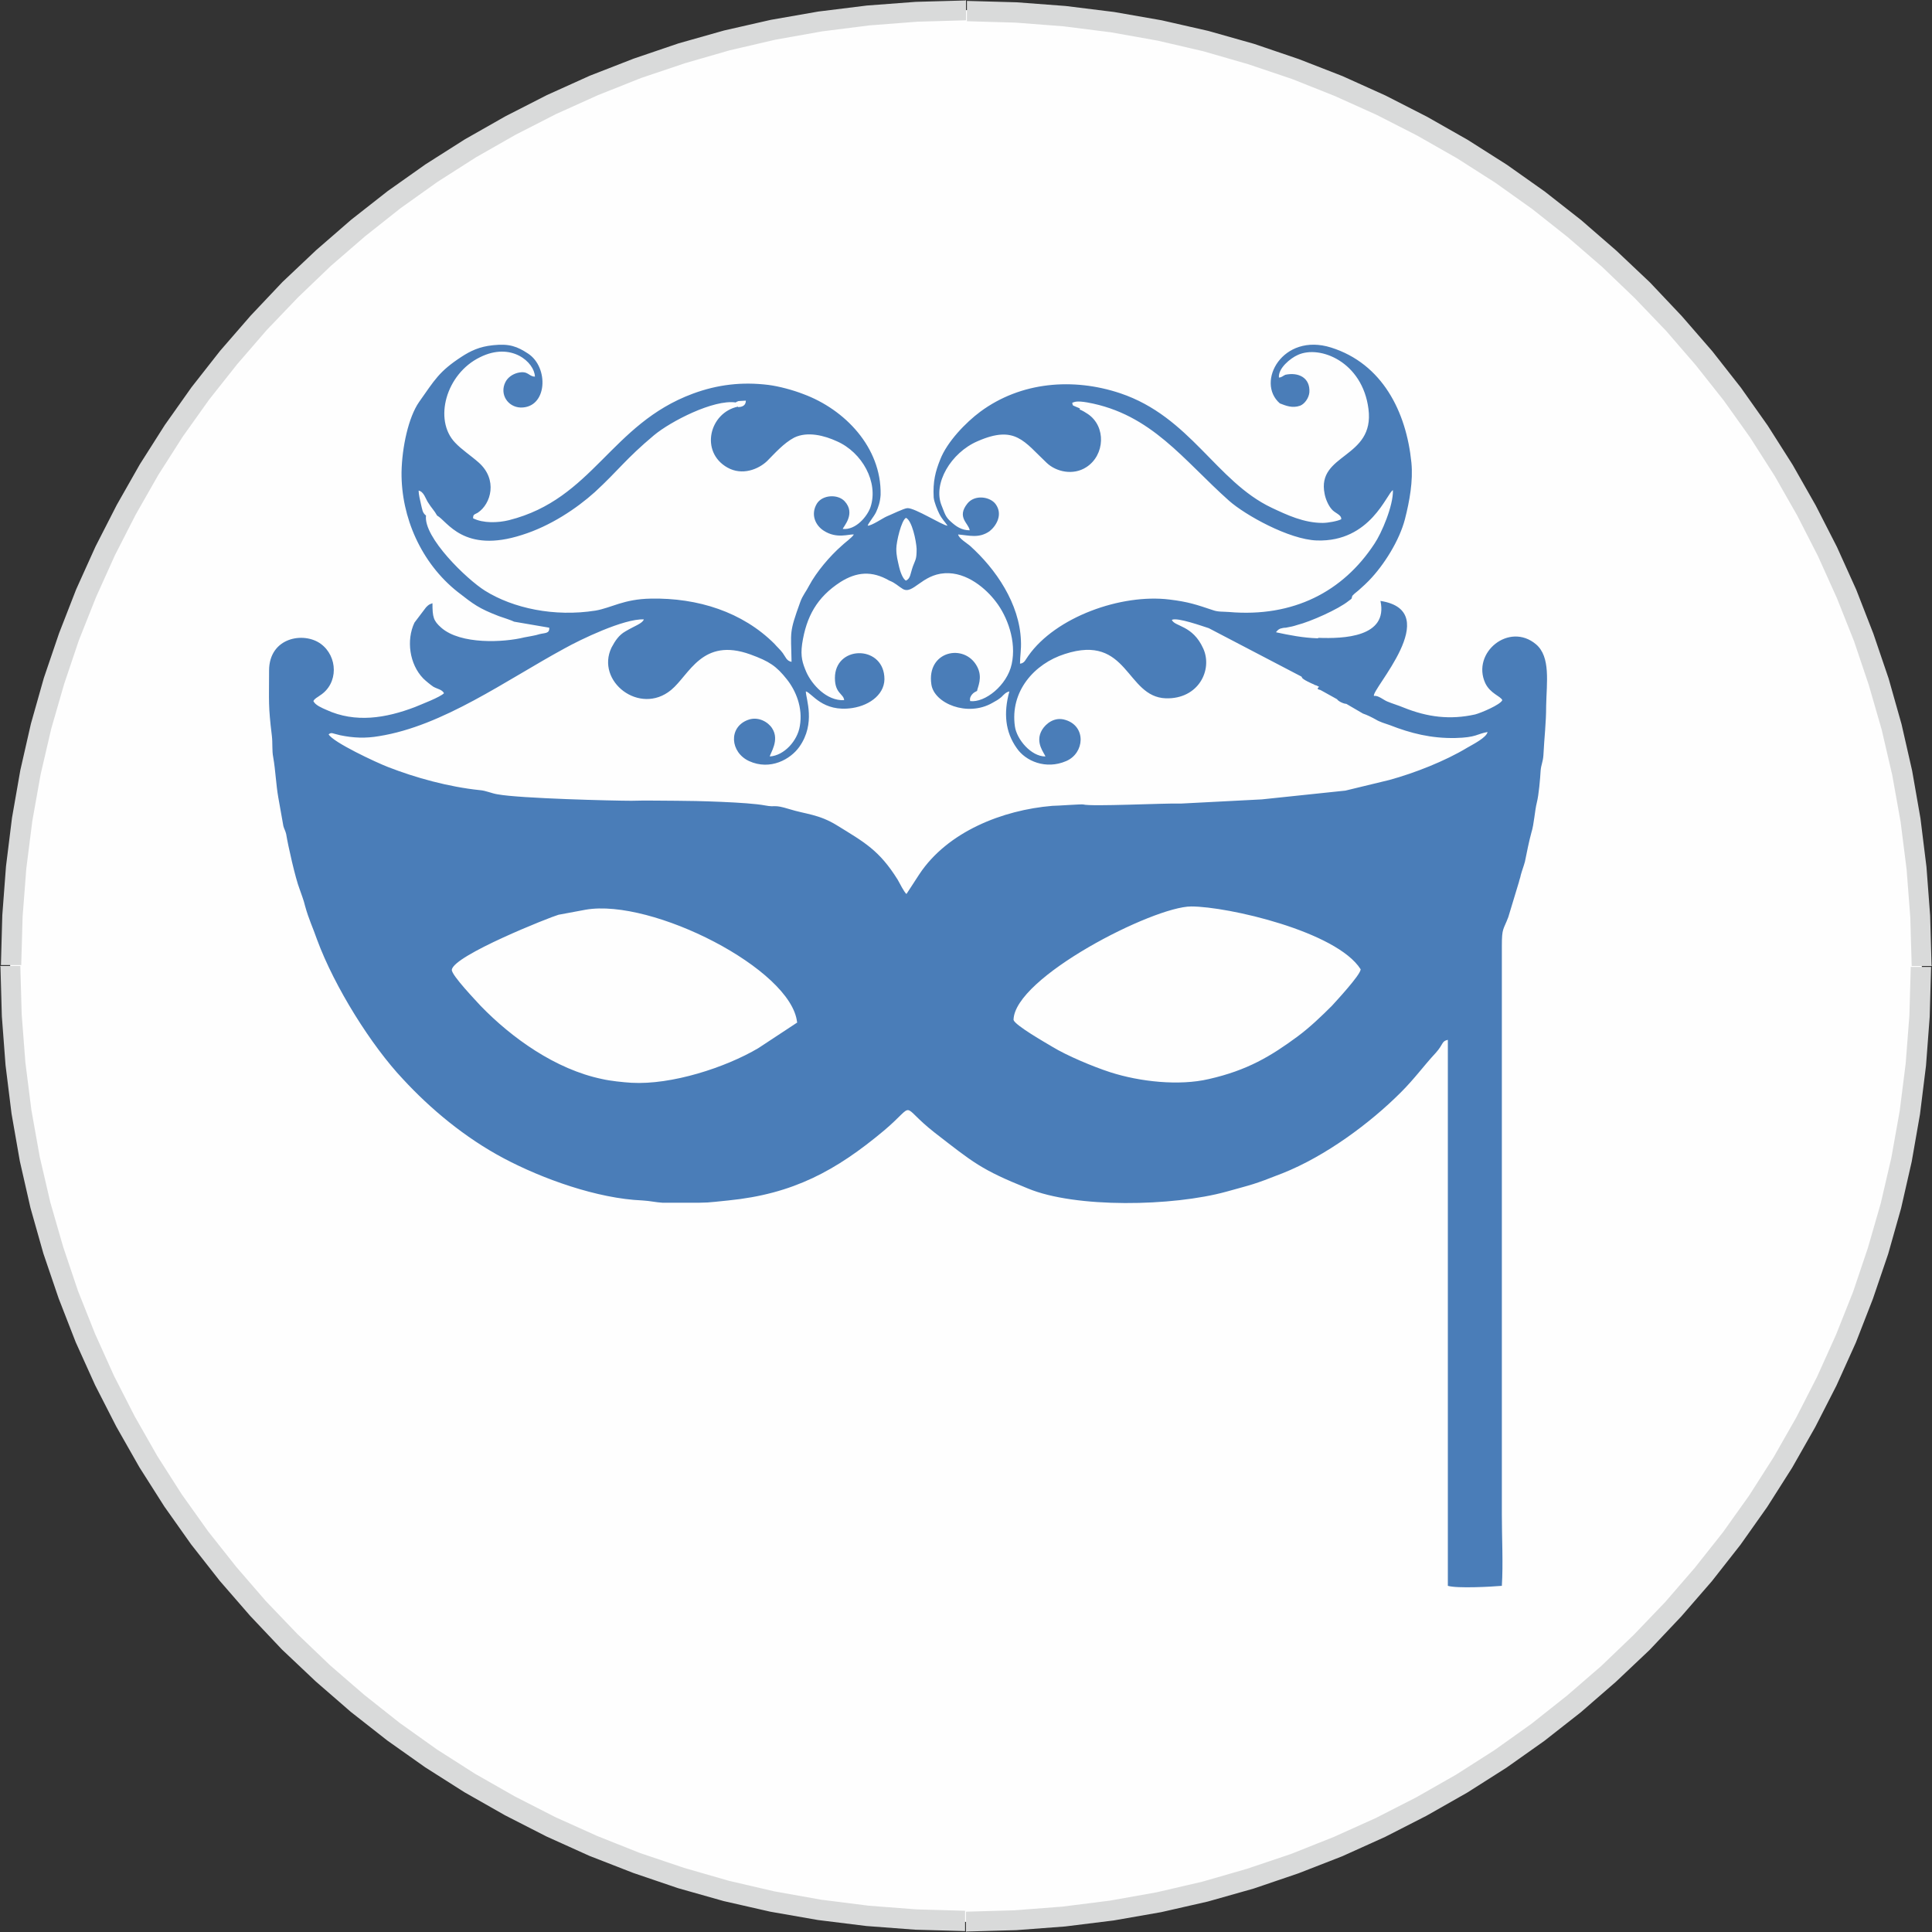 <?xml version="1.0" encoding="UTF-8"?>
<!DOCTYPE svg PUBLIC "-//W3C//DTD SVG 1.1//EN" "http://www.w3.org/Graphics/SVG/1.1/DTD/svg11.dtd">
<!-- Creator: CorelDRAW 2020 (64-Bit) -->
<svg xmlns="http://www.w3.org/2000/svg" xml:space="preserve" width="28.306mm" height="28.306mm" version="1.1" style="shape-rendering:geometricPrecision; text-rendering:geometricPrecision; image-rendering:optimizeQuality; fill-rule:evenodd; clip-rule:evenodd"
viewBox="0 0 41.86 41.86"
 xmlns:xlink="http://www.w3.org/1999/xlink"
 xmlns:xodm="http://www.corel.com/coreldraw/odm/2003">
 <rect x="0" y="0" width="41.86" height="41.86" fill="#333333" stroke="none"/>
 <defs>
  <style type="text/css">
   <![CDATA[
    .fil0 {fill:#FEFEFE}
    .fil1 {fill:#D9DADA;fill-rule:nonzero}
    .fil2 {fill:#4A7DB8;fill-rule:nonzero}
   ]]>
  </style>
 </defs>
 <g id="Слой_x0020_1">
  <g>
   <path class="fil0" d="M20.93 0.22c11.44,0 20.71,9.27 20.71,20.71 0,11.44 -9.27,20.71 -20.71,20.71 -11.44,0 -20.71,-9.27 -20.71,-20.71 0,-11.44 9.27,-20.71 20.71,-20.71z"/>
   <path id="1" class="fil1" d="M41.86 20.93l-0.44 0 0 0 -0.03 -1.05 -0.08 -1.04 -0.13 -1.03 -0.18 -1.01 -0.23 -0.99 -0.28 -0.97 -0.32 -0.95 -0.37 -0.93 -0.41 -0.91 -0.45 -0.88 -0.49 -0.86 -0.53 -0.83 -0.57 -0.8 -0.61 -0.77 -0.64 -0.74 -0.68 -0.71 -0.71 -0.68 -0.74 -0.64 -0.77 -0.61 -0.8 -0.57 -0.83 -0.53 -0.86 -0.49 -0.88 -0.45 -0.91 -0.41 -0.93 -0.37 -0.95 -0.32 -0.97 -0.28 -0.99 -0.23 -1.01 -0.18 -1.03 -0.13 -1.04 -0.08 -1.05 -0.03 0 -0.44 1.08 0.03 1.06 0.08 1.05 0.13 1.03 0.18 1.01 0.23 0.99 0.28 0.97 0.33 0.95 0.37 0.93 0.42 0.9 0.46 0.88 0.5 0.85 0.54 0.82 0.58 0.79 0.62 0.76 0.66 0.73 0.69 0.69 0.73 0.66 0.76 0.62 0.79 0.58 0.82 0.54 0.85 0.5 0.88 0.46 0.9 0.42 0.93 0.37 0.95 0.33 0.97 0.28 0.99 0.23 1.01 0.18 1.03 0.13 1.05 0.08 1.06 0.03 1.08 0 0zm-20.93 20.93l0 -0.44 0 0 1.05 -0.03 1.04 -0.08 1.03 -0.13 1.01 -0.18 0.99 -0.23 0.97 -0.28 0.95 -0.32 0.93 -0.37 0.91 -0.41 0.88 -0.45 0.86 -0.49 0.83 -0.53 0.8 -0.57 0.77 -0.61 0.74 -0.64 0.71 -0.68 0.68 -0.71 0.64 -0.74 0.61 -0.77 0.57 -0.8 0.53 -0.83 0.49 -0.86 0.45 -0.88 0.41 -0.91 0.37 -0.93 0.32 -0.95 0.28 -0.97 0.23 -0.99 0.18 -1.01 0.13 -1.03 0.08 -1.04 0.03 -1.05 0.44 0 -0.03 1.08 -0.08 1.06 -0.13 1.05 -0.18 1.03 -0.23 1.01 -0.28 0.99 -0.33 0.97 -0.37 0.95 -0.42 0.93 -0.46 0.9 -0.5 0.88 -0.54 0.85 -0.58 0.82 -0.62 0.79 -0.66 0.76 -0.69 0.73 -0.73 0.69 -0.76 0.66 -0.79 0.62 -0.82 0.58 -0.85 0.54 -0.88 0.5 -0.9 0.46 -0.93 0.42 -0.95 0.37 -0.97 0.33 -0.99 0.28 -1.01 0.23 -1.03 0.18 -1.05 0.13 -1.06 0.08 -1.08 0.03 0 0zm-20.93 -20.93l0.44 0 0 0 0.03 1.05 0.08 1.04 0.13 1.03 0.18 1.01 0.23 0.99 0.28 0.97 0.32 0.95 0.37 0.93 0.41 0.91 0.45 0.88 0.49 0.86 0.53 0.83 0.57 0.8 0.61 0.77 0.64 0.74 0.68 0.71 0.71 0.68 0.74 0.64 0.77 0.61 0.8 0.57 0.83 0.53 0.86 0.49 0.88 0.45 0.91 0.41 0.93 0.37 0.95 0.32 0.97 0.28 0.99 0.23 1.01 0.18 1.03 0.13 1.04 0.08 1.05 0.03 0 0.44 -1.08 -0.03 -1.06 -0.08 -1.05 -0.13 -1.03 -0.18 -1.01 -0.23 -0.99 -0.28 -0.97 -0.33 -0.95 -0.37 -0.93 -0.42 -0.9 -0.46 -0.88 -0.5 -0.85 -0.54 -0.82 -0.58 -0.79 -0.62 -0.76 -0.66 -0.73 -0.69 -0.69 -0.73 -0.66 -0.76 -0.62 -0.79 -0.58 -0.82 -0.54 -0.85 -0.5 -0.88 -0.46 -0.9 -0.42 -0.93 -0.37 -0.95 -0.33 -0.97 -0.28 -0.99 -0.23 -1.01 -0.18 -1.03 -0.13 -1.05 -0.08 -1.06 -0.03 -1.08 0 0zm20.93 -20.93l0 0.44 0 0 -1.05 0.03 -1.04 0.08 -1.03 0.13 -1.01 0.18 -0.99 0.23 -0.97 0.28 -0.95 0.32 -0.93 0.37 -0.91 0.41 -0.88 0.45 -0.86 0.49 -0.83 0.53 -0.8 0.57 -0.77 0.61 -0.74 0.64 -0.71 0.68 -0.68 0.71 -0.64 0.74 -0.61 0.77 -0.57 0.8 -0.53 0.83 -0.49 0.86 -0.45 0.88 -0.41 0.91 -0.37 0.93 -0.32 0.95 -0.28 0.97 -0.23 0.99 -0.18 1.01 -0.13 1.03 -0.08 1.04 -0.03 1.05 -0.44 0 0.03 -1.08 0.08 -1.06 0.13 -1.05 0.18 -1.03 0.23 -1.01 0.28 -0.99 0.33 -0.97 0.37 -0.95 0.42 -0.93 0.46 -0.9 0.5 -0.88 0.54 -0.85 0.58 -0.82 0.62 -0.79 0.66 -0.76 0.69 -0.73 0.73 -0.69 0.76 -0.66 0.79 -0.62 0.82 -0.58 0.85 -0.54 0.88 -0.5 0.9 -0.46 0.93 -0.42 0.95 -0.37 0.97 -0.33 0.99 -0.28 1.01 -0.23 1.03 -0.18 1.05 -0.13 1.06 -0.08 1.08 -0.03 0 0z"/>
  </g>
  <path class="fil2" d="M17.28 22.15l-0.85 0.56c-0.71,0.42 -1.88,0.8 -2.75,0.75 -0.17,-0.01 -0.46,-0.04 -0.63,-0.08 -1.02,-0.21 -1.97,-0.9 -2.63,-1.58 -0.08,-0.09 -0.65,-0.68 -0.63,-0.79 0.04,-0.31 2.13,-1.14 2.31,-1.19l0.59 -0.11c1.44,-0.25 4.46,1.29 4.58,2.44zm11.27 -7.24c0.01,0.02 -0.02,0.02 0.06,0.04l0.36 0.2c0.02,0.04 0.14,0.1 0.2,0.1l0.36 0.21c0.09,0.03 0.19,0.08 0.28,0.13 0.08,0.05 0.21,0.09 0.3,0.12 0.46,0.18 0.9,0.29 1.42,0.28 0.46,-0.01 0.47,-0.09 0.7,-0.13 -0.02,0.12 -0.32,0.27 -0.44,0.34 -0.48,0.29 -1.14,0.55 -1.69,0.7l-0.95 0.23 -1.81 0.19 -1.74 0.09c-0.39,-0.01 -1.95,0.07 -2.13,0.02 -0.03,-0.01 -0.57,0.03 -0.67,0.03 -1.08,0.09 -2.27,0.56 -2.88,1.48l-0.28 0.43c-0.05,-0.04 -0.14,-0.22 -0.19,-0.31 -0.4,-0.64 -0.72,-0.81 -1.32,-1.18 -0.39,-0.24 -0.68,-0.24 -1.03,-0.35 -0.36,-0.11 -0.27,-0.03 -0.53,-0.08 -0.37,-0.07 -1.5,-0.1 -1.91,-0.1 -0.33,-0 -0.66,-0.01 -0.98,-0 -0.38,0 -2.42,-0.05 -2.9,-0.14 -0.13,-0.02 -0.25,-0.08 -0.38,-0.09 -0.68,-0.07 -1.4,-0.27 -1.99,-0.5 -0.26,-0.1 -1.2,-0.54 -1.29,-0.71 0.07,-0.05 0.07,-0.02 0.25,0.02 0.29,0.06 0.55,0.07 0.84,0.02 1.39,-0.22 2.75,-1.21 4.02,-1.9 0.34,-0.19 1.29,-0.65 1.72,-0.63 -0.03,0.09 -0.2,0.14 -0.4,0.26 -0.14,0.08 -0.22,0.2 -0.3,0.35 -0.35,0.73 0.61,1.48 1.29,0.92 0.4,-0.33 0.67,-1.15 1.72,-0.77 0.41,0.15 0.56,0.25 0.79,0.54 0.19,0.24 0.35,0.61 0.28,1.01 -0.05,0.32 -0.34,0.64 -0.65,0.66 0,-0.06 0.22,-0.35 0.05,-0.61 -0.08,-0.13 -0.3,-0.27 -0.53,-0.18 -0.42,0.16 -0.38,0.7 0.03,0.89 0.46,0.21 0.9,-0.04 1.09,-0.31 0.36,-0.51 0.14,-1.04 0.14,-1.2 0.13,0.03 0.36,0.46 1.01,0.36 0.39,-0.06 0.73,-0.32 0.69,-0.69 -0.06,-0.68 -1.07,-0.66 -1.07,0.04 -0,0.34 0.19,0.34 0.2,0.48 -0.38,0.02 -0.7,-0.34 -0.82,-0.61 -0.08,-0.19 -0.13,-0.33 -0.09,-0.61 0.09,-0.59 0.32,-1.01 0.83,-1.34 0.35,-0.22 0.68,-0.25 1.06,-0.03 0.13,0.05 0.19,0.12 0.29,0.18 0.22,0.13 0.41,-0.31 0.91,-0.34 0.48,-0.03 0.9,0.34 1.11,0.62 0.24,0.31 0.45,0.85 0.34,1.35 -0.1,0.46 -0.58,0.84 -0.9,0.8 -0.01,-0.06 -0,-0.08 0.03,-0.13 0.04,-0.05 0.06,-0.06 0.12,-0.09 0.01,-0.08 0.13,-0.29 -0,-0.53 -0.27,-0.51 -1.1,-0.34 -0.99,0.39 0.06,0.41 0.78,0.71 1.32,0.4 0.09,-0.05 0.13,-0.07 0.2,-0.13 0.05,-0.05 0.09,-0.1 0.17,-0.12 -0.13,0.47 -0.09,0.88 0.16,1.23 0.19,0.28 0.63,0.47 1.07,0.28 0.4,-0.17 0.44,-0.75 -0.01,-0.89 -0.24,-0.08 -0.43,0.08 -0.51,0.21 -0.17,0.28 0.06,0.52 0.07,0.58 -0.31,0 -0.62,-0.37 -0.66,-0.65 -0.11,-0.76 0.42,-1.36 1.08,-1.57 1.38,-0.45 1.32,0.93 2.19,0.96 0.71,0.02 1.02,-0.62 0.81,-1.08 -0.23,-0.51 -0.62,-0.47 -0.68,-0.62 0.12,-0.06 0.67,0.14 0.8,0.18l2.01 1.05c0,0.01 0.01,0.01 0.01,0.02 0.01,0.04 0.21,0.13 0.26,0.15 0.01,0.01 0.04,0.02 0.05,0.02l0.06 0.03zm0 -1.08c-0.32,-0.01 -0.62,-0.07 -0.9,-0.13 0,-0.01 0.01,-0.02 0.01,-0.02 0,0.01 0.01,-0.03 0.08,-0.06 0.03,-0.01 0.08,-0.02 0.12,-0.02 0.11,-0.02 0.16,-0.03 0.25,-0.06 0.28,-0.07 0.89,-0.34 1.11,-0.52 0.09,-0.07 0.05,-0.02 0.08,-0.11 0.04,-0.05 0.12,-0.1 0.18,-0.16 0.07,-0.06 0.12,-0.11 0.18,-0.17 0.33,-0.34 0.66,-0.87 0.78,-1.33 0.1,-0.39 0.18,-0.83 0.14,-1.23 -0.11,-1.1 -0.63,-2.14 -1.74,-2.49 -1.05,-0.33 -1.64,0.75 -1.11,1.21 0.13,0.05 0.27,0.11 0.44,0.05 0.1,-0.04 0.19,-0.17 0.2,-0.29 0.02,-0.32 -0.24,-0.44 -0.52,-0.38 -0.05,0.02 -0.08,0.06 -0.14,0.06 -0.02,-0.2 0.25,-0.42 0.41,-0.49 0.48,-0.22 1.4,0.15 1.53,1.17 0.14,1.08 -1.13,0.96 -0.95,1.84 0.02,0.11 0.08,0.25 0.15,0.33 0.07,0.09 0.22,0.12 0.21,0.22 -0.07,0.04 -0.29,0.08 -0.4,0.08 -0.41,0 -0.77,-0.17 -1.11,-0.33 -1.2,-0.57 -1.76,-1.97 -3.28,-2.48 -1.02,-0.34 -2.15,-0.25 -3.03,0.4 -0.31,0.23 -0.72,0.65 -0.87,1.04 -0.1,0.25 -0.16,0.47 -0.14,0.82 0.01,0.1 0.08,0.27 0.12,0.35 0.06,0.12 0.12,0.17 0.18,0.26 -0.1,0 -0.71,-0.39 -0.87,-0.38 -0.07,0 -0.37,0.15 -0.45,0.18 -0.09,0.04 -0.32,0.2 -0.41,0.2 0.01,-0.05 0.13,-0.19 0.18,-0.29 0.05,-0.11 0.09,-0.22 0.1,-0.38 0.02,-1.03 -0.78,-1.85 -1.67,-2.18 -0.23,-0.09 -0.53,-0.17 -0.76,-0.2 -0.57,-0.07 -1.1,-0.01 -1.64,0.19 -1.78,0.66 -2.16,2.28 -3.98,2.74 -0.24,0.06 -0.56,0.07 -0.78,-0.04 0,-0.09 0.03,-0.08 0.1,-0.12 0.29,-0.19 0.44,-0.72 0.02,-1.09 -0.17,-0.15 -0.37,-0.28 -0.51,-0.43 -0.47,-0.49 -0.2,-1.49 0.54,-1.85 0.68,-0.34 1.18,0.11 1.19,0.42 -0.14,-0 -0.14,-0.14 -0.38,-0.08 -0.11,0.03 -0.21,0.1 -0.26,0.2 -0.13,0.26 0.05,0.54 0.33,0.55 0.58,0.01 0.62,-0.87 0.16,-1.17 -0.23,-0.15 -0.4,-0.22 -0.76,-0.18 -0.29,0.03 -0.48,0.12 -0.68,0.25 -0.49,0.32 -0.58,0.5 -0.92,0.98 -0.23,0.33 -0.37,0.98 -0.38,1.52 -0.01,0.98 0.43,1.97 1.21,2.59 0.36,0.28 0.46,0.36 0.9,0.53 0.06,0.02 0.3,0.1 0.33,0.12l0.76 0.13c0.01,0.13 -0.09,0.11 -0.21,0.14 -0.09,0.03 -0.23,0.05 -0.33,0.07 -0.44,0.11 -1.38,0.16 -1.8,-0.21 -0.17,-0.15 -0.19,-0.23 -0.19,-0.53 -0.08,0.03 -0.08,0.03 -0.14,0.09l-0.25 0.33c-0.18,0.38 -0.11,0.9 0.19,1.21 0.05,0.05 0.16,0.14 0.22,0.18 0.09,0.05 0.19,0.06 0.23,0.14 -0.09,0.09 -0.49,0.24 -0.63,0.3 -0.63,0.24 -1.29,0.35 -1.92,0.06 -0.09,-0.04 -0.24,-0.1 -0.28,-0.19 0.03,-0.06 0.09,-0.08 0.14,-0.12 0.41,-0.26 0.39,-0.85 0.02,-1.12 -0.37,-0.27 -1.12,-0.14 -1.12,0.58 0,0.69 -0.02,0.75 0.06,1.41 0.02,0.16 -0,0.32 0.03,0.47 0.05,0.28 0.06,0.59 0.11,0.87l0.11 0.62c0.02,0.07 0.04,0.09 0.06,0.17 0.04,0.25 0.2,0.96 0.29,1.19 0.04,0.12 0.09,0.24 0.12,0.37 0.08,0.29 0.17,0.47 0.26,0.73 0.38,1.03 1.18,2.3 1.86,3.02 0.59,0.64 1.34,1.27 2.19,1.72 0.83,0.44 2.02,0.87 3,0.91 0.17,0.01 0.28,0.04 0.44,0.05 0.16,0 0.33,0 0.49,0 0.54,-0 0.43,0 0.93,-0.05 1.4,-0.14 2.33,-0.64 3.38,-1.52 0.72,-0.61 0.3,-0.57 1.09,0.05 0.84,0.65 1,0.8 2.02,1.21 1.03,0.43 3.14,0.39 4.3,0.07 0.57,-0.16 0.56,-0.14 1.22,-0.4 0.93,-0.37 1.89,-1.08 2.56,-1.75 0.31,-0.31 0.49,-0.57 0.76,-0.86 0.17,-0.19 0.12,-0.25 0.26,-0.28l0 11.83c0.2,0.06 0.94,0.02 1.17,0 0.03,-0.47 0,-1.05 0,-1.54l0 -12.32c-0,-0.4 0.03,-0.34 0.14,-0.63l0.23 -0.76c0.01,-0.05 0.03,-0.09 0.04,-0.15 0.03,-0.11 0.06,-0.18 0.09,-0.29 0.04,-0.2 0.09,-0.45 0.14,-0.63 0.06,-0.19 0.07,-0.46 0.12,-0.66 0.04,-0.16 0.07,-0.5 0.08,-0.68 0.01,-0.13 0.05,-0.19 0.06,-0.33 0.02,-0.4 0.06,-0.7 0.06,-1.08 0.01,-0.5 0.1,-1.06 -0.22,-1.33 -0.58,-0.49 -1.4,0.18 -1.1,0.84 0.11,0.23 0.33,0.28 0.37,0.37 -0.04,0.1 -0.47,0.28 -0.59,0.31 -0.54,0.12 -1.03,0.06 -1.55,-0.15 -0.12,-0.05 -0.23,-0.08 -0.35,-0.13 -0.08,-0.03 -0.2,-0.14 -0.29,-0.12 -0.08,-0.12 1.55,-1.84 0.14,-2.06 0.17,0.79 -0.81,0.82 -1.34,0.8zm0.93 7.18c-0.02,0.13 -0.52,0.67 -0.62,0.78 -0.23,0.23 -0.48,0.47 -0.75,0.67 -0.57,0.42 -1.08,0.73 -1.92,0.92 -0.64,0.15 -1.49,0.06 -2.14,-0.15 -0.37,-0.12 -0.94,-0.36 -1.25,-0.55 -0.15,-0.09 -0.8,-0.46 -0.84,-0.58 0.01,-0.92 3.03,-2.46 3.85,-2.46 0.79,0 3.15,0.54 3.67,1.36zm-9.85 -8.43c-0.07,-0.03 -0.13,-0.21 -0.15,-0.3 -0.03,-0.14 -0.06,-0.23 -0.06,-0.39 0,-0.15 0.11,-0.62 0.21,-0.67 0.13,0.06 0.22,0.49 0.23,0.67 0,0.23 -0.02,0.22 -0.08,0.38 -0.06,0.17 -0.05,0.26 -0.15,0.31zm3.77 -3.73c-0.21,-0.09 -0.14,-0.05 -0.17,-0.12 0.01,-0 0.01,-0.01 0.02,-0.01 0.03,-0.01 0.08,-0.04 0.31,-0 1.39,0.25 2.08,1.25 3.07,2.13 0.35,0.31 1.3,0.84 1.9,0.86 1.17,0.04 1.52,-1.03 1.65,-1.09 0.01,0.34 -0.25,0.94 -0.4,1.16 -0.68,1.04 -1.76,1.6 -3.15,1.48 -0.14,-0.01 -0.24,-0 -0.35,-0.04 -0.36,-0.12 -0.53,-0.18 -0.94,-0.23 -1.05,-0.13 -2.47,0.38 -3.06,1.22 -0.06,0.08 -0.08,0.16 -0.18,0.17 -0,-0.17 0.03,-0.3 0.02,-0.5 -0.03,-0.8 -0.54,-1.55 -1.11,-2.06 -0.06,-0.05 -0.24,-0.16 -0.25,-0.24 0.24,0.02 0.45,0.09 0.68,-0.07 0.14,-0.11 0.3,-0.36 0.13,-0.59 -0.12,-0.16 -0.45,-0.21 -0.61,-0.01 -0.24,0.3 0.03,0.43 0.05,0.58 -0.18,-0 -0.3,-0.09 -0.4,-0.18 -0.13,-0.11 -0.14,-0.19 -0.21,-0.36 -0.19,-0.47 0.2,-1.14 0.78,-1.39 0.82,-0.36 1.01,0.01 1.5,0.47 0.2,0.19 0.57,0.28 0.86,0.09 0.4,-0.26 0.43,-0.88 0.03,-1.15 -0.06,-0.04 -0.11,-0.07 -0.18,-0.1zm-7.41 -0.04c-0.62,0.13 -0.83,0.98 -0.23,1.32 0.32,0.18 0.67,0.04 0.86,-0.14 0.16,-0.16 0.36,-0.39 0.59,-0.51 0.29,-0.14 0.66,-0.04 0.92,0.08 0.55,0.24 0.91,0.89 0.73,1.43 -0.07,0.2 -0.32,0.5 -0.6,0.47 0.01,-0.05 0.29,-0.33 0.04,-0.6 -0.15,-0.16 -0.48,-0.14 -0.6,0.05 -0.14,0.23 -0.04,0.47 0.15,0.59 0.28,0.18 0.54,0.07 0.65,0.08 -0.04,0.07 -0.2,0.18 -0.27,0.25 -0.25,0.22 -0.54,0.56 -0.7,0.86 -0.06,0.12 -0.14,0.21 -0.19,0.35 -0.25,0.69 -0.2,0.63 -0.19,1.3 -0.11,-0.02 -0.13,-0.11 -0.19,-0.19 -0.05,-0.07 -0.13,-0.14 -0.18,-0.2 -0.69,-0.69 -1.66,-1 -2.68,-0.98 -0.59,0.01 -0.85,0.2 -1.2,0.26 -0.89,0.14 -1.78,-0.05 -2.39,-0.43 -0.4,-0.25 -1.34,-1.16 -1.28,-1.63 -0.08,-0.06 -0.08,-0.13 -0.11,-0.25 -0.02,-0.09 -0.05,-0.21 -0.05,-0.29 0.11,0.02 0.15,0.17 0.2,0.25 0.08,0.13 0.14,0.18 0.2,0.29 0.22,0.12 0.57,0.83 1.84,0.42 0.61,-0.19 1.18,-0.57 1.58,-0.93 0.52,-0.48 0.66,-0.71 1.28,-1.23 0.36,-0.3 1.29,-0.78 1.77,-0.71 0.01,-0.01 0.03,-0.02 0.06,-0.03l0.16 -0.01c-0,0.1 -0.07,0.14 -0.17,0.14z"/>
 </g>
</svg>
